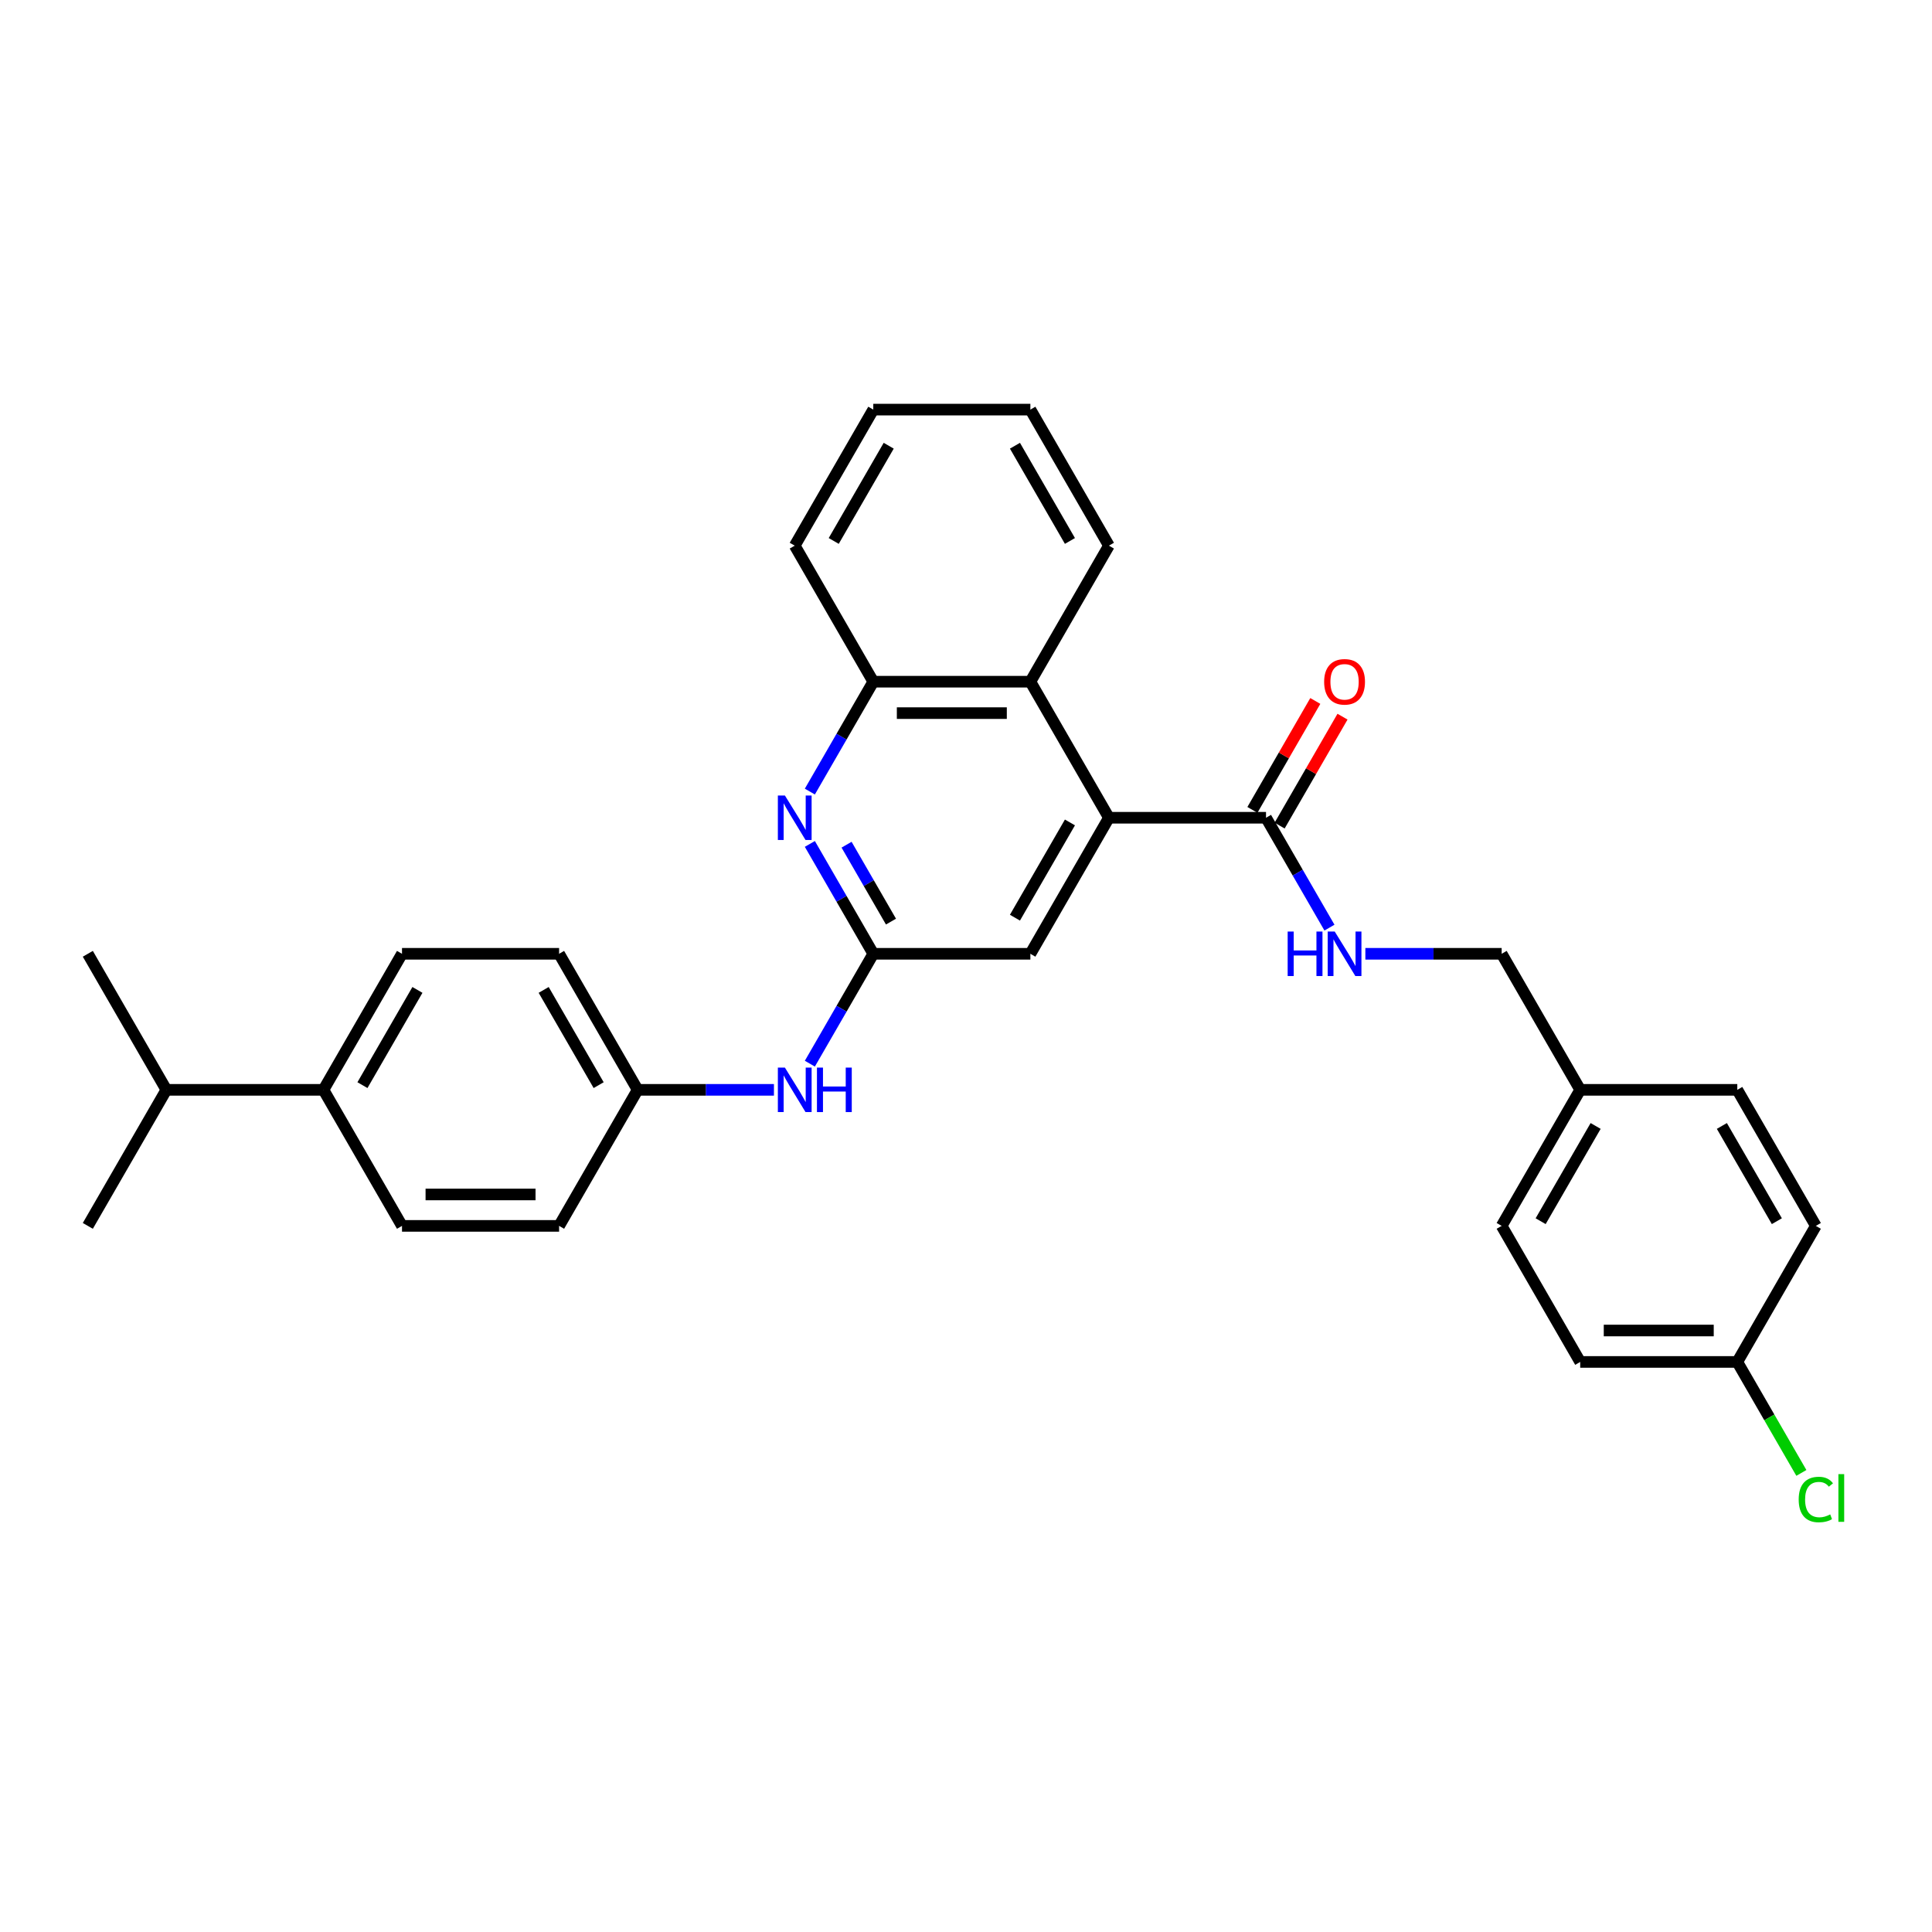 <?xml version='1.0' encoding='iso-8859-1'?>
<svg version='1.1' baseProfile='full'
              xmlns='http://www.w3.org/2000/svg'
                      xmlns:rdkit='http://www.rdkit.org/xml'
                      xmlns:xlink='http://www.w3.org/1999/xlink'
                  xml:space='preserve'
width='1000px' height='1000px' viewBox='0 0 1000 1000'>
<!-- END OF HEADER -->
<rect style='opacity:1.0;fill:#FFFFFF;stroke:none' width='1000' height='1000' x='0' y='0'> </rect>
<path class='bond-2' d='M 573.977,423.265 L 655.288,423.265' style='fill:none;fill-rule:evenodd;stroke:#000000;stroke-width:6px;stroke-linecap:butt;stroke-linejoin:miter;stroke-opacity:1' />
<path class='bond-3' d='M 573.977,423.265 L 533.321,352.847' style='fill:none;fill-rule:evenodd;stroke:#000000;stroke-width:6px;stroke-linecap:butt;stroke-linejoin:miter;stroke-opacity:1' />
<path class='bond-5' d='M 573.977,423.265 L 533.321,493.682' style='fill:none;fill-rule:evenodd;stroke:#000000;stroke-width:6px;stroke-linecap:butt;stroke-linejoin:miter;stroke-opacity:1' />
<path class='bond-5' d='M 553.795,425.696 L 525.336,474.988' style='fill:none;fill-rule:evenodd;stroke:#000000;stroke-width:6px;stroke-linecap:butt;stroke-linejoin:miter;stroke-opacity:1' />
<path class='bond-0' d='M 419.176,436.811 L 435.593,465.247' style='fill:none;fill-rule:evenodd;stroke:#0000FF;stroke-width:6px;stroke-linecap:butt;stroke-linejoin:miter;stroke-opacity:1' />
<path class='bond-0' d='M 435.593,465.247 L 452.01,493.682' style='fill:none;fill-rule:evenodd;stroke:#000000;stroke-width:6px;stroke-linecap:butt;stroke-linejoin:miter;stroke-opacity:1' />
<path class='bond-0' d='M 438.184,437.211 L 449.676,457.115' style='fill:none;fill-rule:evenodd;stroke:#0000FF;stroke-width:6px;stroke-linecap:butt;stroke-linejoin:miter;stroke-opacity:1' />
<path class='bond-0' d='M 449.676,457.115 L 461.168,477.02' style='fill:none;fill-rule:evenodd;stroke:#000000;stroke-width:6px;stroke-linecap:butt;stroke-linejoin:miter;stroke-opacity:1' />
<path class='bond-30' d='M 419.176,409.718 L 435.593,381.283' style='fill:none;fill-rule:evenodd;stroke:#0000FF;stroke-width:6px;stroke-linecap:butt;stroke-linejoin:miter;stroke-opacity:1' />
<path class='bond-30' d='M 435.593,381.283 L 452.01,352.847' style='fill:none;fill-rule:evenodd;stroke:#000000;stroke-width:6px;stroke-linecap:butt;stroke-linejoin:miter;stroke-opacity:1' />
<path class='bond-1' d='M 452.01,493.682 L 533.321,493.682' style='fill:none;fill-rule:evenodd;stroke:#000000;stroke-width:6px;stroke-linecap:butt;stroke-linejoin:miter;stroke-opacity:1' />
<path class='bond-7' d='M 452.01,493.682 L 435.593,522.118' style='fill:none;fill-rule:evenodd;stroke:#000000;stroke-width:6px;stroke-linecap:butt;stroke-linejoin:miter;stroke-opacity:1' />
<path class='bond-7' d='M 435.593,522.118 L 419.176,550.553' style='fill:none;fill-rule:evenodd;stroke:#0000FF;stroke-width:6px;stroke-linecap:butt;stroke-linejoin:miter;stroke-opacity:1' />
<path class='bond-6' d='M 655.288,423.265 L 671.705,451.7' style='fill:none;fill-rule:evenodd;stroke:#000000;stroke-width:6px;stroke-linecap:butt;stroke-linejoin:miter;stroke-opacity:1' />
<path class='bond-6' d='M 671.705,451.7 L 688.123,480.136' style='fill:none;fill-rule:evenodd;stroke:#0000FF;stroke-width:6px;stroke-linecap:butt;stroke-linejoin:miter;stroke-opacity:1' />
<path class='bond-8' d='M 662.33,427.33 L 678.606,399.139' style='fill:none;fill-rule:evenodd;stroke:#000000;stroke-width:6px;stroke-linecap:butt;stroke-linejoin:miter;stroke-opacity:1' />
<path class='bond-8' d='M 678.606,399.139 L 694.883,370.947' style='fill:none;fill-rule:evenodd;stroke:#FF0000;stroke-width:6px;stroke-linecap:butt;stroke-linejoin:miter;stroke-opacity:1' />
<path class='bond-8' d='M 648.246,419.199 L 664.523,391.007' style='fill:none;fill-rule:evenodd;stroke:#000000;stroke-width:6px;stroke-linecap:butt;stroke-linejoin:miter;stroke-opacity:1' />
<path class='bond-8' d='M 664.523,391.007 L 680.799,362.816' style='fill:none;fill-rule:evenodd;stroke:#FF0000;stroke-width:6px;stroke-linecap:butt;stroke-linejoin:miter;stroke-opacity:1' />
<path class='bond-4' d='M 533.321,352.847 L 452.01,352.847' style='fill:none;fill-rule:evenodd;stroke:#000000;stroke-width:6px;stroke-linecap:butt;stroke-linejoin:miter;stroke-opacity:1' />
<path class='bond-4' d='M 521.125,369.109 L 464.207,369.109' style='fill:none;fill-rule:evenodd;stroke:#000000;stroke-width:6px;stroke-linecap:butt;stroke-linejoin:miter;stroke-opacity:1' />
<path class='bond-24' d='M 533.321,352.847 L 573.977,282.43' style='fill:none;fill-rule:evenodd;stroke:#000000;stroke-width:6px;stroke-linecap:butt;stroke-linejoin:miter;stroke-opacity:1' />
<path class='bond-25' d='M 452.01,352.847 L 411.355,282.43' style='fill:none;fill-rule:evenodd;stroke:#000000;stroke-width:6px;stroke-linecap:butt;stroke-linejoin:miter;stroke-opacity:1' />
<path class='bond-13' d='M 706.709,493.682 L 741.982,493.682' style='fill:none;fill-rule:evenodd;stroke:#0000FF;stroke-width:6px;stroke-linecap:butt;stroke-linejoin:miter;stroke-opacity:1' />
<path class='bond-13' d='M 741.982,493.682 L 777.255,493.682' style='fill:none;fill-rule:evenodd;stroke:#000000;stroke-width:6px;stroke-linecap:butt;stroke-linejoin:miter;stroke-opacity:1' />
<path class='bond-12' d='M 400.589,564.1 L 365.316,564.1' style='fill:none;fill-rule:evenodd;stroke:#0000FF;stroke-width:6px;stroke-linecap:butt;stroke-linejoin:miter;stroke-opacity:1' />
<path class='bond-12' d='M 365.316,564.1 L 330.043,564.1' style='fill:none;fill-rule:evenodd;stroke:#000000;stroke-width:6px;stroke-linecap:butt;stroke-linejoin:miter;stroke-opacity:1' />
<path class='bond-9' d='M 167.421,564.1 L 208.077,493.682' style='fill:none;fill-rule:evenodd;stroke:#000000;stroke-width:6px;stroke-linecap:butt;stroke-linejoin:miter;stroke-opacity:1' />
<path class='bond-9' d='M 187.603,561.668 L 216.062,512.376' style='fill:none;fill-rule:evenodd;stroke:#000000;stroke-width:6px;stroke-linecap:butt;stroke-linejoin:miter;stroke-opacity:1' />
<path class='bond-16' d='M 167.421,564.1 L 86.11,564.1' style='fill:none;fill-rule:evenodd;stroke:#000000;stroke-width:6px;stroke-linecap:butt;stroke-linejoin:miter;stroke-opacity:1' />
<path class='bond-32' d='M 167.421,564.1 L 208.077,634.517' style='fill:none;fill-rule:evenodd;stroke:#000000;stroke-width:6px;stroke-linecap:butt;stroke-linejoin:miter;stroke-opacity:1' />
<path class='bond-10' d='M 208.077,493.682 L 289.388,493.682' style='fill:none;fill-rule:evenodd;stroke:#000000;stroke-width:6px;stroke-linecap:butt;stroke-linejoin:miter;stroke-opacity:1' />
<path class='bond-11' d='M 208.077,634.517 L 289.388,634.517' style='fill:none;fill-rule:evenodd;stroke:#000000;stroke-width:6px;stroke-linecap:butt;stroke-linejoin:miter;stroke-opacity:1' />
<path class='bond-11' d='M 220.273,618.255 L 277.191,618.255' style='fill:none;fill-rule:evenodd;stroke:#000000;stroke-width:6px;stroke-linecap:butt;stroke-linejoin:miter;stroke-opacity:1' />
<path class='bond-17' d='M 330.043,564.1 L 289.388,634.517' style='fill:none;fill-rule:evenodd;stroke:#000000;stroke-width:6px;stroke-linecap:butt;stroke-linejoin:miter;stroke-opacity:1' />
<path class='bond-18' d='M 330.043,564.1 L 289.388,493.682' style='fill:none;fill-rule:evenodd;stroke:#000000;stroke-width:6px;stroke-linecap:butt;stroke-linejoin:miter;stroke-opacity:1' />
<path class='bond-18' d='M 309.862,561.668 L 281.403,512.376' style='fill:none;fill-rule:evenodd;stroke:#000000;stroke-width:6px;stroke-linecap:butt;stroke-linejoin:miter;stroke-opacity:1' />
<path class='bond-15' d='M 777.255,493.682 L 817.91,564.1' style='fill:none;fill-rule:evenodd;stroke:#000000;stroke-width:6px;stroke-linecap:butt;stroke-linejoin:miter;stroke-opacity:1' />
<path class='bond-14' d='M 899.221,704.935 L 817.91,704.935' style='fill:none;fill-rule:evenodd;stroke:#000000;stroke-width:6px;stroke-linecap:butt;stroke-linejoin:miter;stroke-opacity:1' />
<path class='bond-14' d='M 887.025,688.672 L 830.107,688.672' style='fill:none;fill-rule:evenodd;stroke:#000000;stroke-width:6px;stroke-linecap:butt;stroke-linejoin:miter;stroke-opacity:1' />
<path class='bond-19' d='M 899.221,704.935 L 915.803,733.655' style='fill:none;fill-rule:evenodd;stroke:#000000;stroke-width:6px;stroke-linecap:butt;stroke-linejoin:miter;stroke-opacity:1' />
<path class='bond-19' d='M 915.803,733.655 L 932.385,762.375' style='fill:none;fill-rule:evenodd;stroke:#00CC00;stroke-width:6px;stroke-linecap:butt;stroke-linejoin:miter;stroke-opacity:1' />
<path class='bond-33' d='M 899.221,704.935 L 939.877,634.517' style='fill:none;fill-rule:evenodd;stroke:#000000;stroke-width:6px;stroke-linecap:butt;stroke-linejoin:miter;stroke-opacity:1' />
<path class='bond-22' d='M 817.91,564.1 L 899.221,564.1' style='fill:none;fill-rule:evenodd;stroke:#000000;stroke-width:6px;stroke-linecap:butt;stroke-linejoin:miter;stroke-opacity:1' />
<path class='bond-23' d='M 817.91,564.1 L 777.255,634.517' style='fill:none;fill-rule:evenodd;stroke:#000000;stroke-width:6px;stroke-linecap:butt;stroke-linejoin:miter;stroke-opacity:1' />
<path class='bond-23' d='M 825.895,582.793 L 797.437,632.086' style='fill:none;fill-rule:evenodd;stroke:#000000;stroke-width:6px;stroke-linecap:butt;stroke-linejoin:miter;stroke-opacity:1' />
<path class='bond-26' d='M 86.11,564.1 L 45.455,493.682' style='fill:none;fill-rule:evenodd;stroke:#000000;stroke-width:6px;stroke-linecap:butt;stroke-linejoin:miter;stroke-opacity:1' />
<path class='bond-27' d='M 86.11,564.1 L 45.455,634.517' style='fill:none;fill-rule:evenodd;stroke:#000000;stroke-width:6px;stroke-linecap:butt;stroke-linejoin:miter;stroke-opacity:1' />
<path class='bond-20' d='M 939.877,634.517 L 899.221,564.1' style='fill:none;fill-rule:evenodd;stroke:#000000;stroke-width:6px;stroke-linecap:butt;stroke-linejoin:miter;stroke-opacity:1' />
<path class='bond-20' d='M 919.695,632.086 L 891.236,582.793' style='fill:none;fill-rule:evenodd;stroke:#000000;stroke-width:6px;stroke-linecap:butt;stroke-linejoin:miter;stroke-opacity:1' />
<path class='bond-21' d='M 817.91,704.935 L 777.255,634.517' style='fill:none;fill-rule:evenodd;stroke:#000000;stroke-width:6px;stroke-linecap:butt;stroke-linejoin:miter;stroke-opacity:1' />
<path class='bond-28' d='M 573.977,282.43 L 533.321,212.012' style='fill:none;fill-rule:evenodd;stroke:#000000;stroke-width:6px;stroke-linecap:butt;stroke-linejoin:miter;stroke-opacity:1' />
<path class='bond-28' d='M 553.795,279.998 L 525.336,230.706' style='fill:none;fill-rule:evenodd;stroke:#000000;stroke-width:6px;stroke-linecap:butt;stroke-linejoin:miter;stroke-opacity:1' />
<path class='bond-31' d='M 411.355,282.43 L 452.01,212.012' style='fill:none;fill-rule:evenodd;stroke:#000000;stroke-width:6px;stroke-linecap:butt;stroke-linejoin:miter;stroke-opacity:1' />
<path class='bond-31' d='M 431.536,279.998 L 459.995,230.706' style='fill:none;fill-rule:evenodd;stroke:#000000;stroke-width:6px;stroke-linecap:butt;stroke-linejoin:miter;stroke-opacity:1' />
<path class='bond-29' d='M 533.321,212.012 L 452.01,212.012' style='fill:none;fill-rule:evenodd;stroke:#000000;stroke-width:6px;stroke-linecap:butt;stroke-linejoin:miter;stroke-opacity:1' />
<path  class='atom-1' d='M 406.265 411.751
L 413.81 423.948
Q 414.558 425.151, 415.762 427.33
Q 416.965 429.509, 417.03 429.639
L 417.03 411.751
L 420.087 411.751
L 420.087 434.778
L 416.933 434.778
L 408.834 421.443
Q 407.891 419.882, 406.882 418.093
Q 405.907 416.304, 405.614 415.751
L 405.614 434.778
L 402.622 434.778
L 402.622 411.751
L 406.265 411.751
' fill='#0000FF'/>
<path  class='atom-7' d='M 666.493 482.168
L 669.615 482.168
L 669.615 491.958
L 681.389 491.958
L 681.389 482.168
L 684.511 482.168
L 684.511 505.196
L 681.389 505.196
L 681.389 494.56
L 669.615 494.56
L 669.615 505.196
L 666.493 505.196
L 666.493 482.168
' fill='#0000FF'/>
<path  class='atom-7' d='M 690.853 482.168
L 698.399 494.365
Q 699.147 495.569, 700.351 497.748
Q 701.554 499.927, 701.619 500.057
L 701.619 482.168
L 704.676 482.168
L 704.676 505.196
L 701.521 505.196
L 693.423 491.861
Q 692.48 490.3, 691.471 488.511
Q 690.496 486.722, 690.203 486.169
L 690.203 505.196
L 687.211 505.196
L 687.211 482.168
L 690.853 482.168
' fill='#0000FF'/>
<path  class='atom-8' d='M 406.265 552.586
L 413.81 564.783
Q 414.558 565.986, 415.762 568.165
Q 416.965 570.344, 417.03 570.474
L 417.03 552.586
L 420.087 552.586
L 420.087 575.613
L 416.933 575.613
L 408.834 562.278
Q 407.891 560.717, 406.882 558.928
Q 405.907 557.139, 405.614 556.586
L 405.614 575.613
L 402.622 575.613
L 402.622 552.586
L 406.265 552.586
' fill='#0000FF'/>
<path  class='atom-8' d='M 422.852 552.586
L 425.974 552.586
L 425.974 562.376
L 437.748 562.376
L 437.748 552.586
L 440.871 552.586
L 440.871 575.613
L 437.748 575.613
L 437.748 564.978
L 425.974 564.978
L 425.974 575.613
L 422.852 575.613
L 422.852 552.586
' fill='#0000FF'/>
<path  class='atom-9' d='M 685.373 352.912
Q 685.373 347.383, 688.105 344.293
Q 690.837 341.203, 695.944 341.203
Q 701.05 341.203, 703.782 344.293
Q 706.514 347.383, 706.514 352.912
Q 706.514 358.506, 703.749 361.694
Q 700.985 364.849, 695.944 364.849
Q 690.87 364.849, 688.105 361.694
Q 685.373 358.539, 685.373 352.912
M 695.944 362.247
Q 699.456 362.247, 701.343 359.905
Q 703.262 357.531, 703.262 352.912
Q 703.262 348.391, 701.343 346.115
Q 699.456 343.805, 695.944 343.805
Q 692.431 343.805, 690.512 346.082
Q 688.626 348.359, 688.626 352.912
Q 688.626 357.563, 690.512 359.905
Q 692.431 362.247, 695.944 362.247
' fill='#FF0000'/>
<path  class='atom-20' d='M 930.998 776.149
Q 930.998 770.425, 933.665 767.432
Q 936.364 764.408, 941.471 764.408
Q 946.219 764.408, 948.756 767.758
L 946.609 769.514
Q 944.756 767.075, 941.471 767.075
Q 937.991 767.075, 936.137 769.416
Q 934.315 771.726, 934.315 776.149
Q 934.315 780.702, 936.202 783.044
Q 938.121 785.386, 941.828 785.386
Q 944.365 785.386, 947.325 783.857
L 948.236 786.297
Q 947.032 787.077, 945.211 787.533
Q 943.39 787.988, 941.373 787.988
Q 936.364 787.988, 933.665 784.931
Q 930.998 781.873, 930.998 776.149
' fill='#00CC00'/>
<path  class='atom-20' d='M 951.553 763.009
L 954.545 763.009
L 954.545 787.695
L 951.553 787.695
L 951.553 763.009
' fill='#00CC00'/>
</svg>
